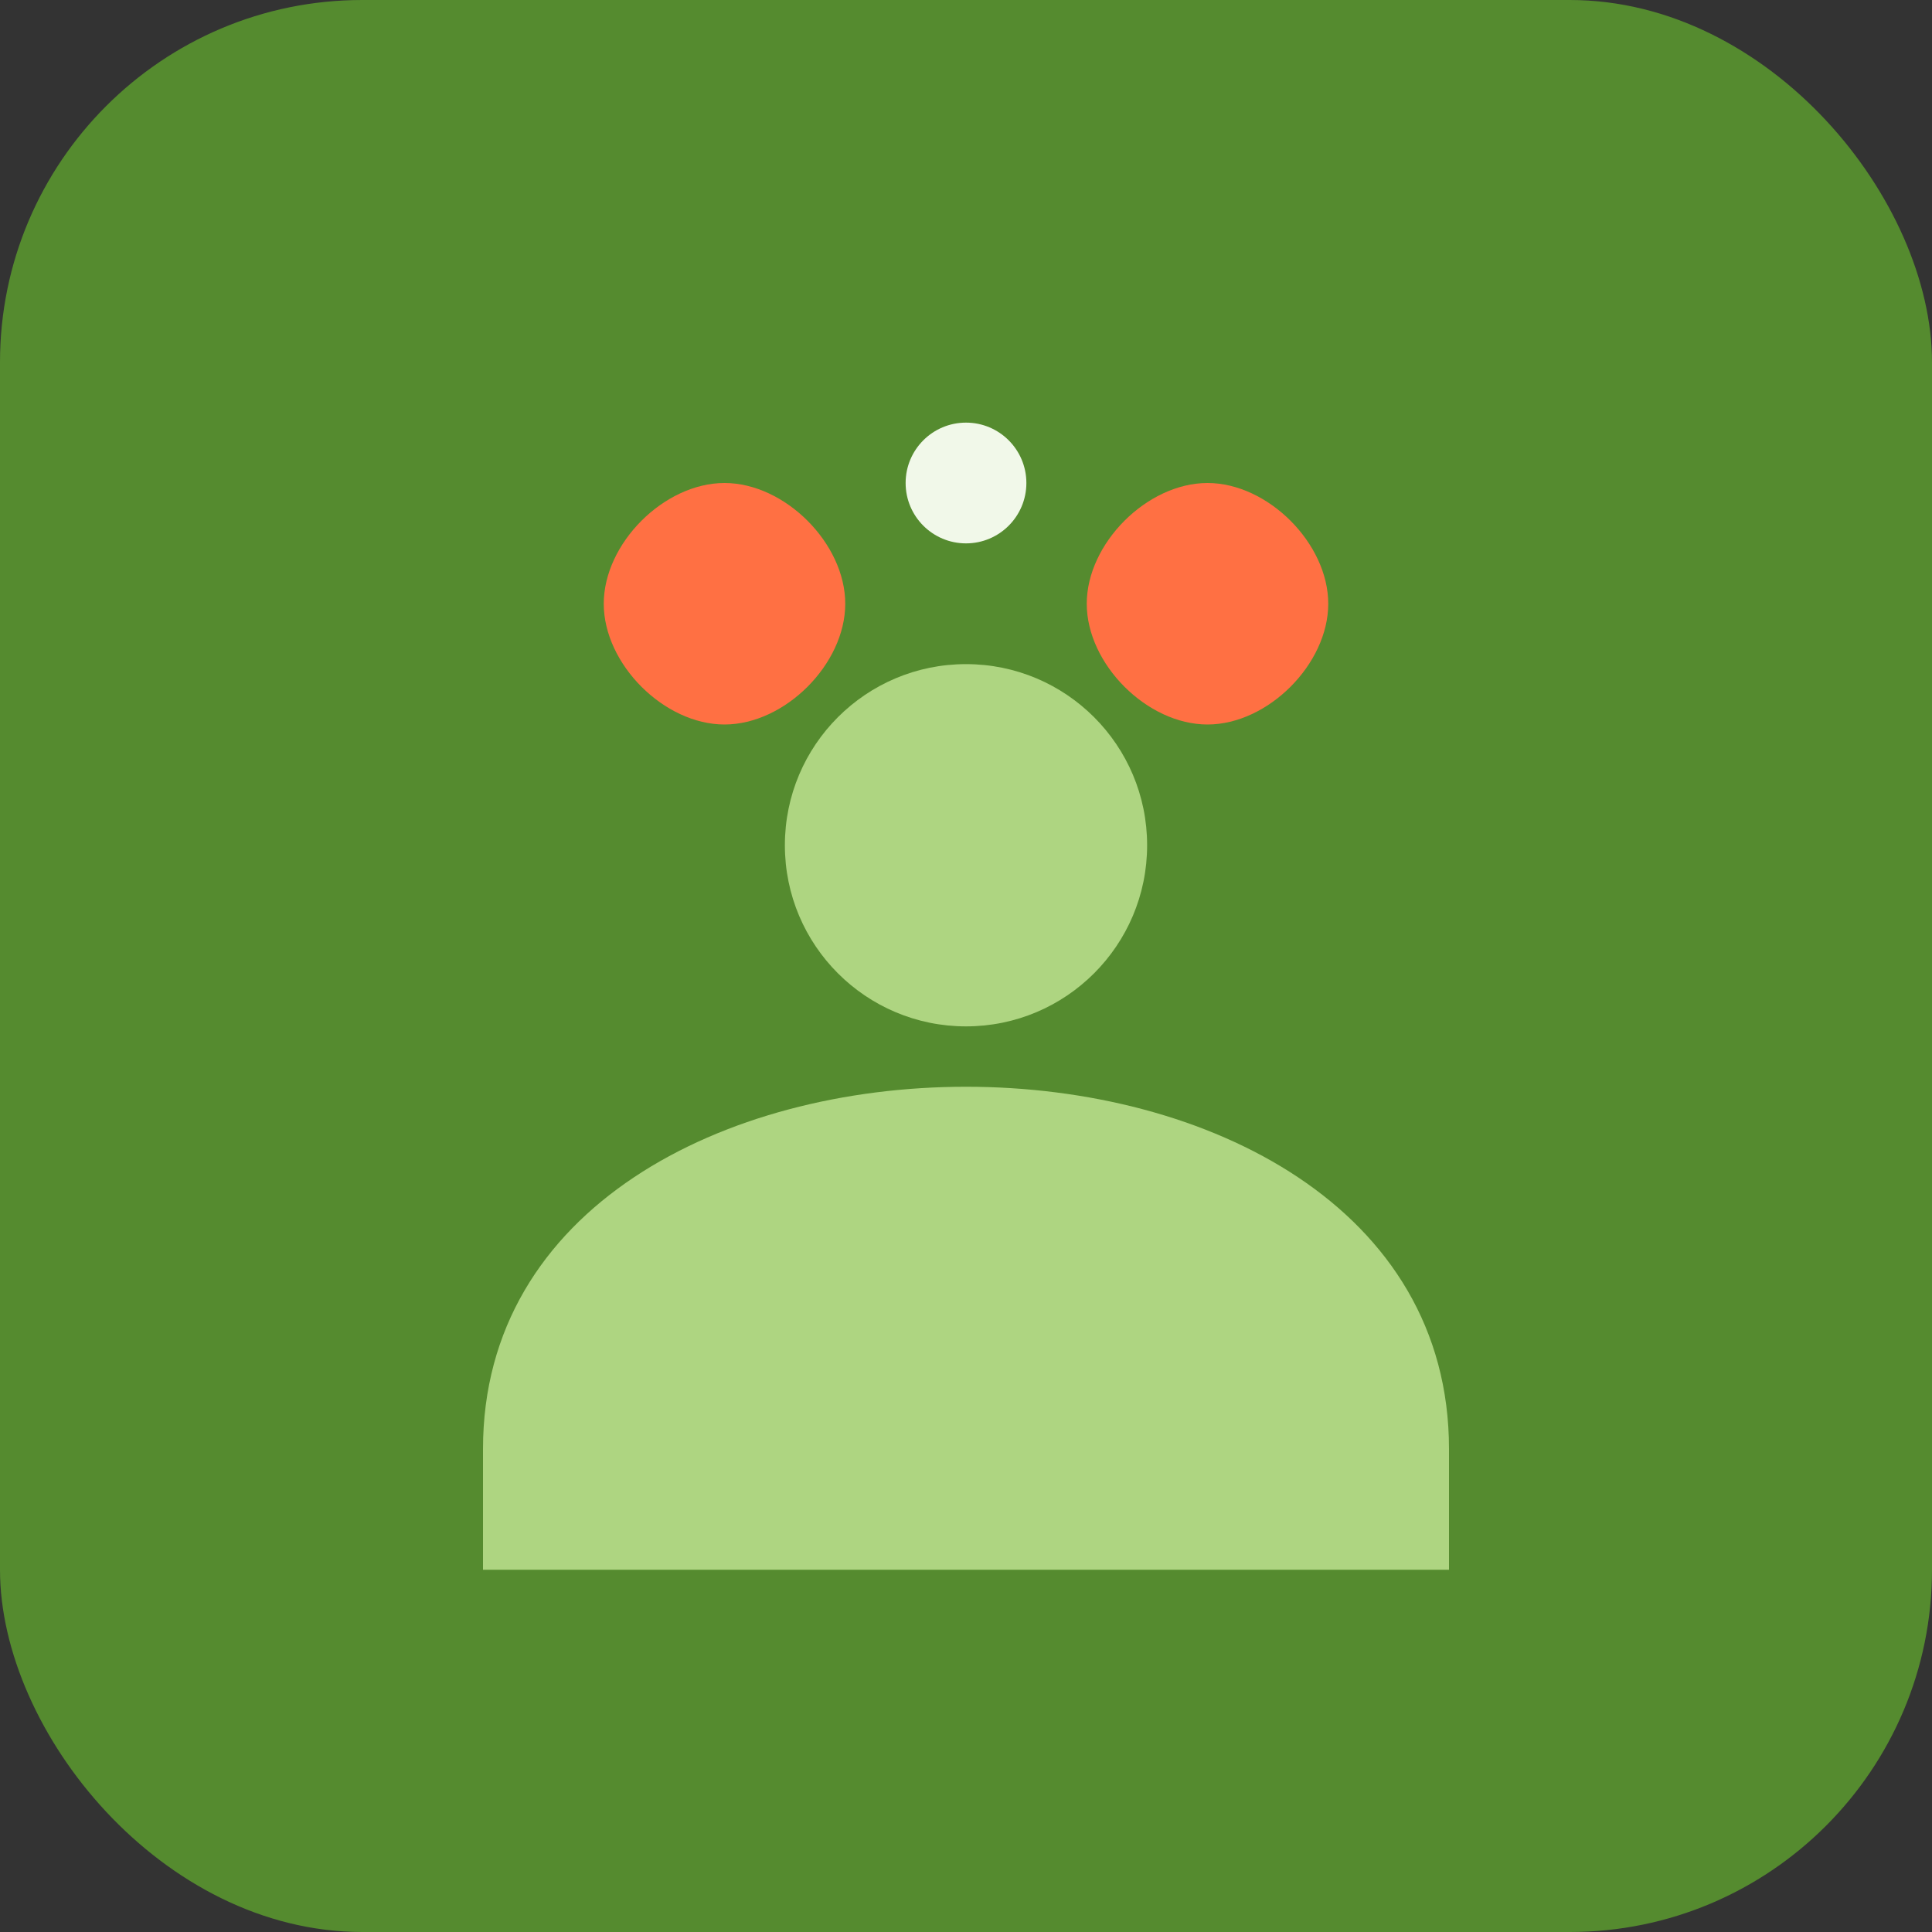 <svg xmlns="http://www.w3.org/2000/svg" viewBox="0 0 32 32" width="32" height="32">
  <rect x="0" y="0" width="32" height="32" fill="#333333" stroke="none"/>
  <rect width="32" height="32" rx="6" fill="#558B2F"/>
  <circle cx="16" cy="14" r="3" fill="#AED581"/>
  <path d="M16 18c-4 0-8 2-8 6v2h16v-2c0-4-4-6-8-6z" fill="#AED581"/>
  <path d="M10 10c0-1 1-2 2-2s2 1 2 2-1 2-2 2-2-1-2-2z" fill="#FF7043"/>
  <path d="M18 10c0-1 1-2 2-2s2 1 2 2-1 2-2 2-2-1-2-2z" fill="#FF7043"/>
  <circle cx="16" cy="8" r="1" fill="#F1F8E9"/>
</svg>